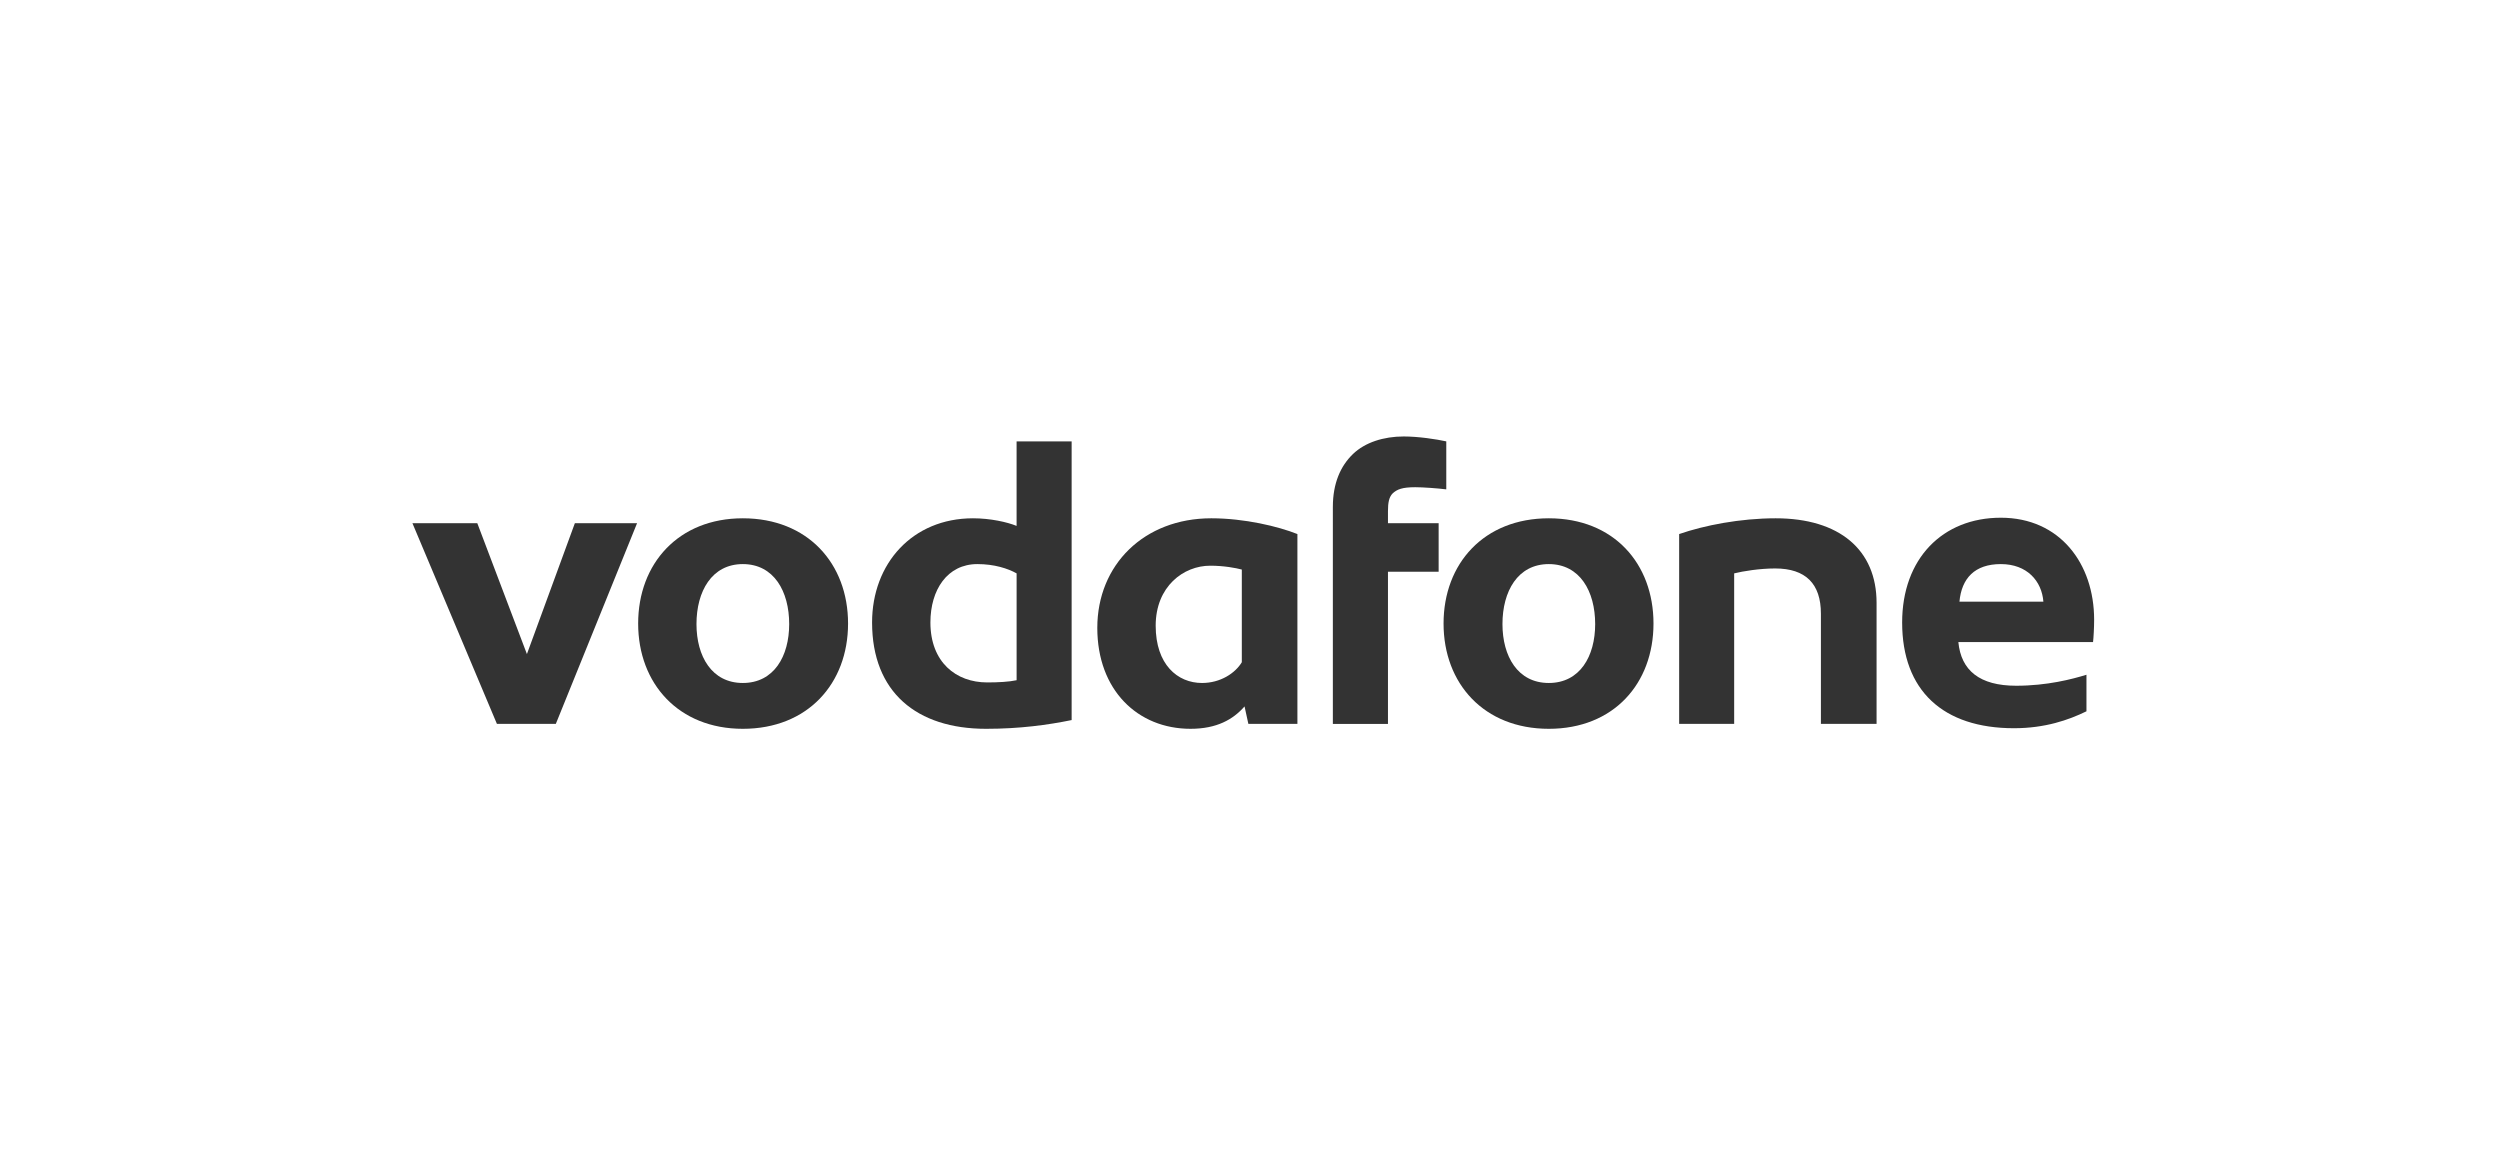 <?xml version="1.0" encoding="utf-8"?>
<!-- Generator: Adobe Illustrator 17.0.0, SVG Export Plug-In . SVG Version: 6.00 Build 0)  -->
<!DOCTYPE svg PUBLIC "-//W3C//DTD SVG 1.1//EN" "http://www.w3.org/Graphics/SVG/1.1/DTD/svg11.dtd">
<svg version="1.1" id="Layer_1" xmlns="http://www.w3.org/2000/svg" xmlns:xlink="http://www.w3.org/1999/xlink" x="0px" y="0px"
	 width="300px" height="140px" viewBox="0 0 300 140" enable-background="new 0 0 300 140" xml:space="preserve">
<g id="Vodafone">
	<polygon fill="#333333" points="57.276,62.785 63.23,78.489 68.983,62.785 76.448,62.785 66.698,86.867 59.63,86.867 
		49.491,62.785 	"/>
	<path fill="#333333" d="M89.138,87.457c-7.719,0-12.559-5.434-12.559-12.633c0-7.199,4.84-12.629,12.559-12.629
		c7.792,0,12.629,5.43,12.629,12.629C101.767,82.023,96.931,87.457,89.138,87.457z M89.138,67.691c-3.726,0-5.561,3.272-5.561,7.199
		c0,3.862,1.835,7.068,5.561,7.068c3.734,0,5.565-3.206,5.565-7.068C94.703,70.963,92.873,67.691,89.138,67.691z"/>
	<path fill="#333333" d="M128.597,52.966v33.443c-2.875,0.586-6.212,1.048-10.274,1.048c-8.305,0-13.673-4.385-13.673-12.76
		c0-7.072,4.848-12.502,12.108-12.502c2.093,0,4.12,0.459,5.233,0.914V52.966H128.597z M121.992,68.805
		c-1.048-0.59-2.686-1.114-4.709-1.114c-3.603,0-5.634,3.075-5.634,7.006c0,4.771,3.079,7.195,6.81,7.195
		c1.31,0,2.62-0.066,3.534-0.266V68.805z"/>
	<path fill="#333333" d="M131.676,75.348c0-7.592,5.63-13.153,13.677-13.153c3.992,0,8.047,0.979,10.336,1.892v22.78h-5.885
		l-0.459-2.096c-1.376,1.572-3.337,2.686-6.482,2.686C136.512,87.457,131.676,82.805,131.676,75.348z M149.018,68.346
		c-0.725-0.193-2.162-0.462-3.792-0.462c-3.206,0-6.544,2.489-6.544,7.199c0,4.651,2.613,6.875,5.561,6.875
		c2.216,0,3.988-1.18,4.775-2.49V68.346z"/>
	<path fill="#333333" d="M168.448,52.376c1.769,0,3.923,0.331,5.106,0.59v5.758c-1.045-0.131-2.813-0.258-3.726-0.258
		c-1.577,0-2.166,0.258-2.69,0.721c-0.455,0.451-0.582,1.114-0.582,2.158v1.442h6.081v5.819h-6.081v18.263h-6.613V60.816
		c0-2.809,0.917-4.902,2.424-6.343C163.805,53.093,166.028,52.376,168.448,52.376z"/>
	<path fill="#333333" d="M185.856,87.457c-7.785,0-12.629-5.434-12.629-12.633c0-7.199,4.844-12.629,12.629-12.629
		c7.788,0,12.563,5.43,12.563,12.629C198.419,82.023,193.644,87.457,185.856,87.457z M185.856,67.691
		c-3.734,0-5.561,3.272-5.561,7.199c0,3.862,1.827,7.068,5.561,7.068c3.734,0,5.565-3.206,5.565-7.068
		C191.42,70.963,189.59,67.691,185.856,67.691z"/>
	<path fill="#333333" d="M218.509,73.645c0-3.595-1.827-5.43-5.496-5.43c-1.834,0-3.857,0.324-4.913,0.59v18.062h-6.602v-22.78
		c3.01-1.044,7.326-1.892,11.581-1.892c7.657,0,12.109,3.792,12.109,10.143v14.528h-6.679V73.645z"/>
	<path fill="#333333" d="M228.258,74.697c0-7.657,4.844-12.571,11.843-12.571c7.075,0,11.195,5.499,11.195,12.239
		c0,0.918-0.066,2.162-0.131,2.682h-16.163c0.324,3.403,2.551,5.241,6.933,5.241c3.73,0,6.74-0.794,8.44-1.318v4.385
		c-2.158,1.052-4.971,2.031-8.698,2.031C233.168,87.387,228.258,82.871,228.258,74.697z M245.207,72.204
		c-0.193-2.486-1.965-4.513-5.106-4.513c-3.137,0-4.709,1.704-4.968,4.513H245.207z"/>
</g>
</svg>
